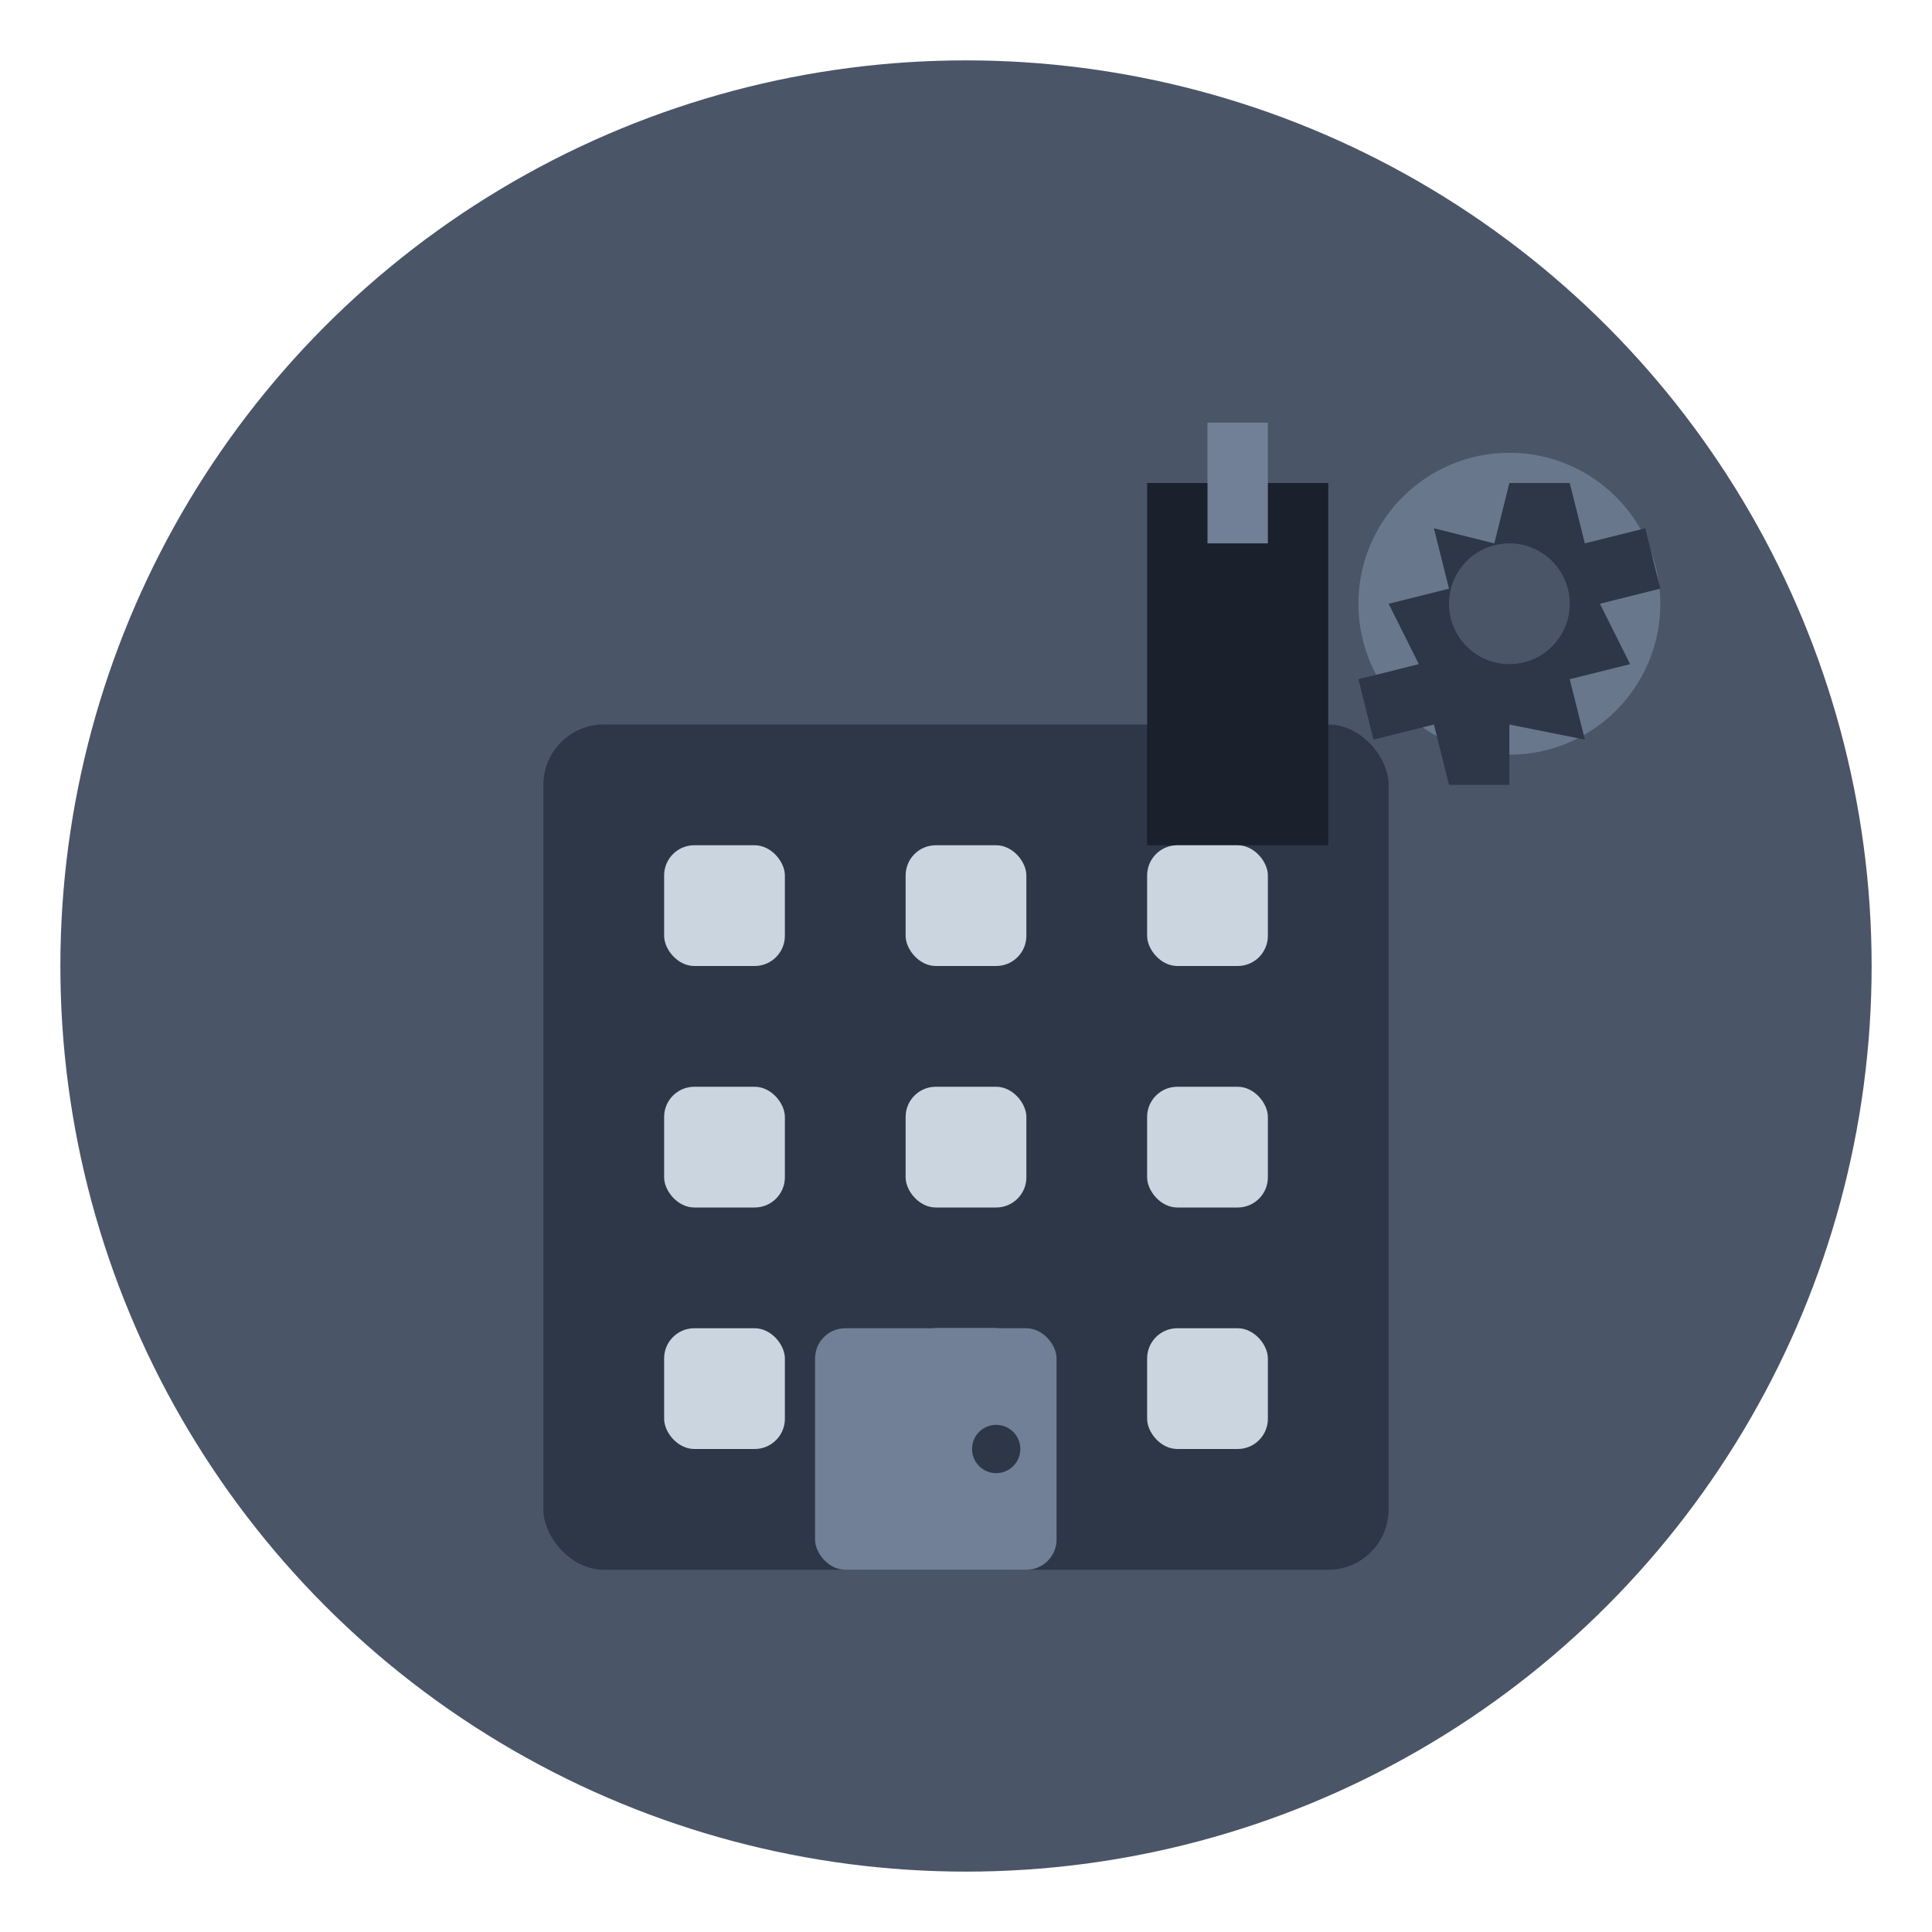 <svg xmlns="http://www.w3.org/2000/svg" viewBox="0 0 64 64" width="64" height="64">
  <!-- Background circle -->
  <circle cx="32" cy="32" r="30" fill="#4a5568"/>
  
  <!-- Factory building structure -->
  <rect x="18" y="24" width="28" height="28" fill="#2d3748" rx="2"/>
  
  <!-- Factory chimney -->
  <rect x="38" y="16" width="6" height="12" fill="#1a202c"/>
  <rect x="40" y="14" width="2" height="4" fill="#718096"/>
  
  <!-- Windows -->
  <rect x="22" y="28" width="4" height="4" fill="#cbd5e0" rx="1"/>
  <rect x="30" y="28" width="4" height="4" fill="#cbd5e0" rx="1"/>
  <rect x="38" y="28" width="4" height="4" fill="#cbd5e0" rx="1"/>
  <rect x="22" y="36" width="4" height="4" fill="#cbd5e0" rx="1"/>
  <rect x="30" y="36" width="4" height="4" fill="#cbd5e0" rx="1"/>
  <rect x="38" y="36" width="4" height="4" fill="#cbd5e0" rx="1"/>
  <rect x="22" y="44" width="4" height="4" fill="#cbd5e0" rx="1"/>
  <rect x="30" y="44" width="4" height="4" fill="#cbd5e0" rx="1"/>
  <rect x="38" y="44" width="4" height="4" fill="#cbd5e0" rx="1"/>
  
  <!-- Door -->
  <rect x="27" y="44" width="8" height="8" fill="#718096" rx="1"/>
  <circle cx="33" cy="48" r="0.8" fill="#2d3748"/>
  
  <!-- Gear/Industry symbol -->
  <circle cx="50" cy="20" r="5" fill="#718096" opacity="0.8"/>
  <path d="M 50 16 L 52 16 L 52.5 18 L 54.5 17.5 L 55 19.5 L 53 20 L 54 22 L 52 22.5 L 52.5 24.5 L 50 24 L 50 26 L 48 26 L 47.5 24 L 45.5 24.5 L 45 22.5 L 47 22 L 46 20 L 48 19.5 L 47.5 17.5 L 49.5 18 Z" fill="#2d3748"/>
  <circle cx="50" cy="20" r="2" fill="#4a5568"/>
</svg>

